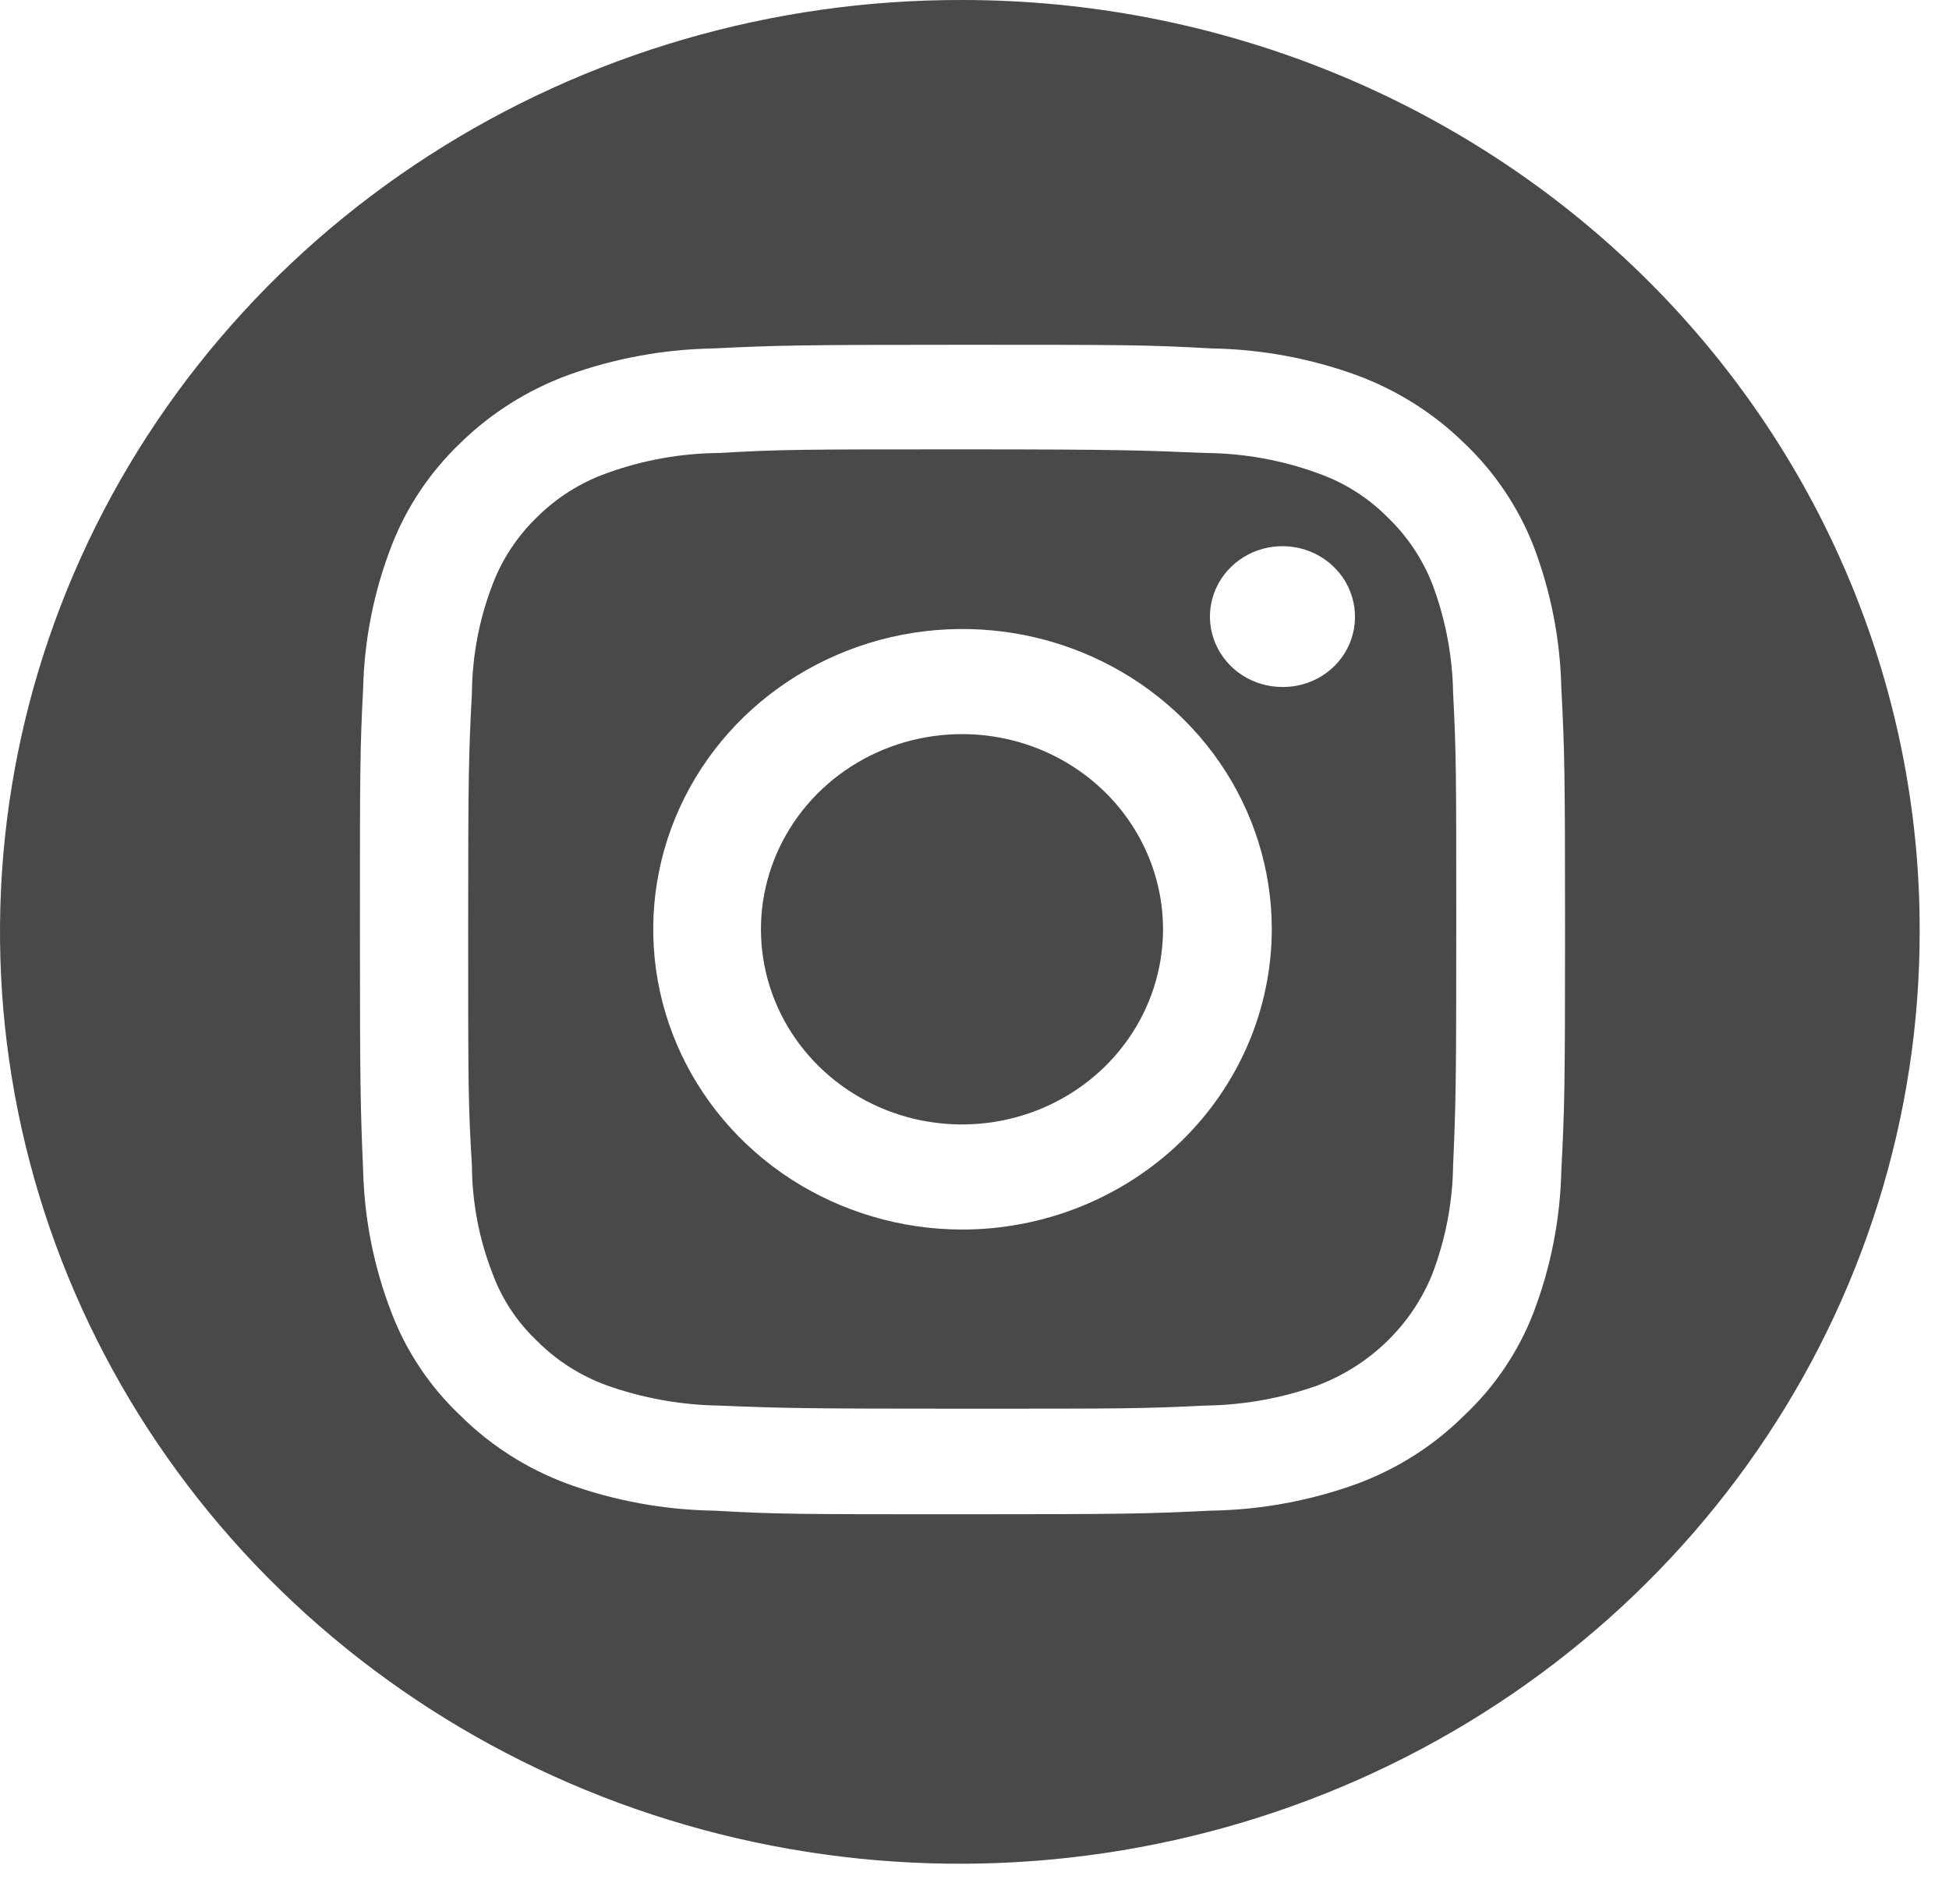 <svg width="43" height="42" viewBox="0 0 43 42" fill="none" xmlns="http://www.w3.org/2000/svg">
<path d="M21.235 16.195C20.36 16.192 19.504 16.442 18.774 16.911C18.045 17.38 17.474 18.048 17.135 18.832C16.796 19.615 16.703 20.478 16.868 21.312C17.033 22.147 17.449 22.915 18.063 23.52C18.677 24.126 19.462 24.541 20.318 24.715C21.175 24.888 22.066 24.812 22.878 24.495C23.69 24.178 24.387 23.635 24.882 22.935C25.377 22.234 25.647 21.407 25.659 20.557C25.667 19.988 25.558 19.423 25.339 18.895C25.121 18.366 24.796 17.886 24.385 17.48C23.973 17.074 23.483 16.752 22.943 16.531C22.402 16.31 21.822 16.196 21.235 16.195Z" fill="#494949"/>
<path d="M21.235 7.93458e-05C17.044 -0.011 12.944 1.185 9.454 3.437C5.964 5.689 3.241 8.895 1.629 12.651C0.017 16.406 -0.411 20.541 0.4 24.533C1.21 28.524 3.222 32.192 6.182 35.073C9.141 37.954 12.914 39.917 17.023 40.715C21.133 41.513 25.394 41.109 29.267 39.555C33.14 38.001 36.45 35.366 38.78 31.984C41.109 28.602 42.353 24.625 42.353 20.557C42.361 17.86 41.82 15.188 40.762 12.695C39.705 10.201 38.15 7.934 36.189 6.025C34.227 4.115 31.896 2.6 29.33 1.566C26.764 0.532 24.014 6.8883e-05 21.235 7.93458e-05ZM34.447 25.822C34.423 26.891 34.217 27.948 33.835 28.951C33.503 29.815 32.977 30.595 32.294 31.235C31.63 31.893 30.828 32.403 29.941 32.732C28.91 33.107 27.819 33.308 26.718 33.325C25.294 33.394 24.847 33.405 21.235 33.405C17.623 33.405 17.165 33.405 15.753 33.325C14.648 33.308 13.553 33.107 12.518 32.732C11.631 32.403 10.829 31.893 10.165 31.235C9.486 30.595 8.963 29.814 8.635 28.951C8.249 27.949 8.038 26.892 8.012 25.822C7.953 24.44 7.941 24.006 7.941 20.5C7.941 16.994 7.941 16.549 8.012 15.178C8.038 14.108 8.249 13.051 8.635 12.049C8.967 11.188 9.489 10.409 10.165 9.765C10.832 9.114 11.634 8.608 12.518 8.28C13.553 7.904 14.648 7.704 15.753 7.686C17.165 7.618 17.623 7.606 21.235 7.606C24.847 7.606 25.294 7.606 26.718 7.686C27.819 7.703 28.91 7.904 29.941 8.28C30.825 8.608 31.627 9.114 32.294 9.765C32.973 10.408 33.499 11.188 33.835 12.049C34.217 13.052 34.423 14.109 34.447 15.178C34.518 16.549 34.529 16.994 34.529 20.5C34.529 24.006 34.518 24.44 34.447 25.822Z" fill="#494949"/>
<path d="M31.6 12.883C31.381 12.323 31.04 11.817 30.6 11.398C30.172 10.969 29.649 10.641 29.071 10.438C28.281 10.15 27.444 9.999 26.6 9.993C25.2 9.936 24.776 9.913 21.235 9.913C17.694 9.913 17.259 9.913 15.859 9.993C15.015 10 14.179 10.151 13.388 10.438C12.811 10.644 12.289 10.972 11.859 11.398C11.422 11.817 11.085 12.324 10.871 12.883C10.575 13.65 10.419 14.461 10.412 15.281C10.341 16.64 10.329 17.051 10.329 20.5C10.329 23.949 10.329 24.349 10.412 25.719C10.417 26.535 10.572 27.343 10.871 28.106C11.079 28.668 11.417 29.176 11.859 29.591C12.288 30.02 12.811 30.352 13.388 30.562C14.18 30.843 15.015 30.994 15.859 31.007C17.259 31.064 17.682 31.076 21.235 31.076C24.788 31.076 25.2 31.076 26.6 31.007C27.444 30.995 28.279 30.845 29.071 30.562C29.644 30.344 30.165 30.014 30.6 29.591C31.035 29.168 31.376 28.663 31.6 28.106C31.892 27.342 32.047 26.535 32.059 25.719C32.118 24.349 32.129 23.949 32.129 20.5C32.129 17.051 32.129 16.64 32.059 15.281C32.045 14.462 31.89 13.651 31.6 12.883ZM21.235 27.124C19.886 27.124 18.567 26.735 17.444 26.008C16.322 25.28 15.448 24.245 14.931 23.035C14.415 21.825 14.28 20.493 14.543 19.208C14.806 17.923 15.456 16.743 16.41 15.816C17.365 14.89 18.581 14.259 19.904 14.003C21.228 13.748 22.6 13.879 23.846 14.38C25.093 14.882 26.159 15.731 26.909 16.82C27.659 17.909 28.059 19.19 28.059 20.5C28.056 22.256 27.336 23.939 26.057 25.181C24.778 26.422 23.044 27.121 21.235 27.124ZM28.294 15.155C27.977 15.155 27.667 15.064 27.404 14.893C27.141 14.722 26.936 14.478 26.815 14.194C26.694 13.909 26.663 13.596 26.726 13.295C26.788 12.993 26.942 12.716 27.167 12.5C27.392 12.283 27.678 12.136 27.989 12.077C28.3 12.019 28.622 12.051 28.915 12.17C29.207 12.29 29.456 12.491 29.63 12.747C29.805 13.004 29.896 13.306 29.894 13.614C29.894 14.018 29.73 14.407 29.437 14.696C29.145 14.984 28.747 15.149 28.329 15.155H28.294Z" fill="#494949"/>
</svg>
